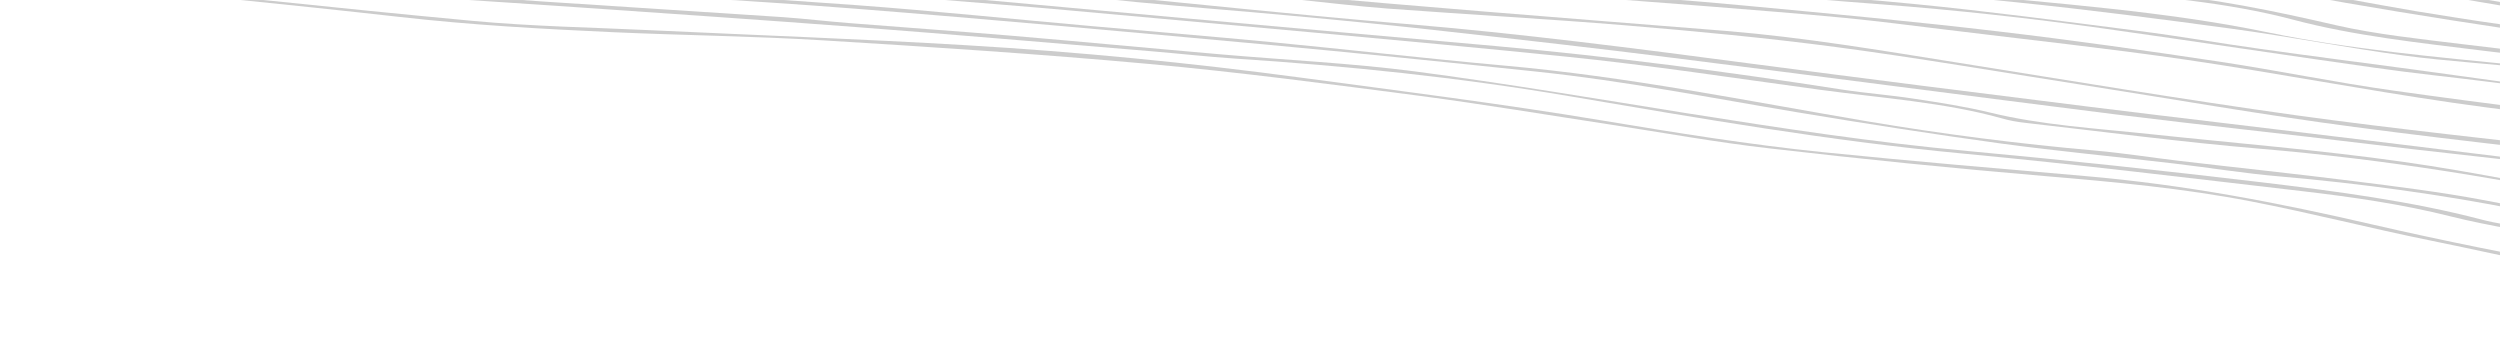 <svg width="2289" height="319" viewBox="0 0 2289 319" fill="none" xmlns="http://www.w3.org/2000/svg">
<mask id="mask0_143_95" style="mask-type:alpha" maskUnits="userSpaceOnUse" x="0" y="0" width="2289" height="319">
<rect width="2289" height="319" fill="#C4C4C4"/>
</mask>
<g mask="url(#mask0_143_95)">
<g opacity="0.2">
<path d="M2490.13 8.607C2372.68 -3.52 2254.81 -15.544 2137.39 -27.962C2097.97 -32.032 2058.72 -37.56 2019.27 -41.339C1973.38 -45.807 1927.33 -48.819 1881.43 -53.141C1825.88 -58.496 1770.79 -64.39 1715.29 -70.182C1640.49 -78.039 1565.72 -86.188 1490.87 -93.608C1403.54 -102.216 1317.78 -113.9 1232.75 -128.454C1168.08 -139.502 1102.88 -149.429 1038.17 -160.186C1005.02 -165.651 972.576 -173.84 939.237 -177.703C893.05 -183.087 845.523 -187.436 799.693 -188.802C720.21 -191.263 641.651 -191.119 562.454 -192.517C492.99 -193.611 423.542 -194.851 354.143 -196.527C299.368 -197.966 244.616 -206.774 190.502 -214.039C152.02 -219.189 113.521 -224.193 75.022 -229.198C75.138 -230.217 75.237 -231.091 75.353 -232.111C127.087 -225.395 179.256 -218.928 230.974 -212.067C284.3 -205.033 336.97 -199.397 390.269 -199.296C452.932 -199.224 517.373 -196.899 580.355 -196.056C635.615 -195.303 690.253 -196.238 746.251 -194.816C816.454 -193.053 887.763 -190.288 959.303 -178.799C998.457 -172.397 1036.61 -164.334 1075.71 -157.496C1119.21 -149.893 1162.7 -142.29 1206.68 -135.372C1256.64 -127.372 1306.6 -119.372 1357.13 -112.785C1417.71 -105.123 1478.45 -98.918 1539.57 -92.378C1642.48 -81.217 1745.36 -69.766 1848.35 -59.334C1899.05 -54.204 1950.02 -51.55 2000.73 -46.566C2067.54 -40.007 2134.62 -32.239 2201.38 -25.242C2269.73 -17.928 2337.7 -10.802 2406.06 -3.633C2434.21 -0.621 2461.93 2.493 2490.08 5.505C2490.35 6.713 2490.25 7.587 2490.13 8.607Z" fill="black"/>
<path d="M73.572 -213.058C126.159 -206.694 179.05 -199.412 231.753 -194.068C259.914 -191.201 288.455 -191.685 316.848 -190.859C387.402 -188.616 457.908 -185.936 528.529 -184.276C580.473 -182.993 631.376 -183.295 682.934 -182.201C765.348 -180.458 848.636 -175.673 932.336 -163.768C971.17 -158.138 1008.45 -149.579 1047.17 -142.929C1174.08 -120.945 1302.08 -101.351 1432.45 -88.285C1524.59 -79.015 1616.98 -68.391 1709.17 -59.559C1757.08 -55.021 1805.32 -53.397 1853.3 -49.442C1924.26 -43.618 1995.11 -36.774 2066.05 -30.804C2163.61 -22.722 2256.19 -2.939 2350.51 12.167C2396.48 19.445 2441.97 27.409 2487.51 34.935C2487.34 36.392 2487.18 37.849 2487.01 39.305C2433.15 29.855 2379.31 20.114 2325 11.059C2254.3 -0.635 2183.81 -14.222 2112.29 -22.317C2013.45 -33.484 1913.51 -42.115 1814.15 -48.766C1694.21 -56.883 1575.04 -68.162 1455.72 -81.814C1381.79 -90.168 1307.51 -99.001 1234.23 -109.496C1164.96 -119.416 1096.33 -131.477 1028.07 -143.204C965.012 -154.08 902.583 -166.952 837.52 -170.966C780.934 -174.368 723.609 -178.438 669.087 -178.523C558.788 -178.384 444.54 -186.482 334.291 -186.781C251.293 -186.964 169.89 -197.592 87.55 -207.14C82.725 -207.656 78.302 -208.129 73.477 -208.646C73.241 -210.145 73.406 -211.602 73.572 -213.058Z" fill="black"/>
<path d="M2471.18 172.356C2372.89 152.85 2271.31 144.34 2170.96 132.13C2093.1 122.621 2014.69 114.378 1936.84 104.723C1801.64 87.752 1666.93 69.951 1532.13 53.023C1462.32 44.228 1392.82 36.349 1322.9 28.574C1275.49 23.207 1228 18.568 1180.88 14.263C1134.18 9.856 1087.36 6.467 1040.67 1.914C993.179 -2.725 946.19 -8.194 898.716 -12.979C843.989 -18.392 789.229 -23.514 734.468 -28.636C696.208 -32.14 658.2 -34.291 620.073 -38.96C543.031 -48.529 467.89 -49.789 392.024 -55.401C348.035 -58.634 303.745 -62.783 259.69 -65.433C197.058 -69.335 134.729 -72.319 72.433 -75.595C67.977 -75.777 63.153 -76.293 58.328 -76.809C58.445 -77.828 58.544 -78.702 58.66 -79.721C115.73 -77.004 172.497 -75.204 229.467 -71.614C340.961 -64.401 452.373 -56.46 563.734 -48.082C612.564 -44.479 661.194 -39.128 709.89 -34.36C808.088 -24.738 906.654 -14.782 1004.85 -5.16C1098.63 3.989 1191.9 13.969 1285.42 21.764C1392.24 30.688 1497.72 44.33 1603.56 58.307C1706.6 71.837 1810.09 84.973 1913.62 97.818C1998.28 108.35 2083.03 118.154 2167.71 128.54C2248.79 138.394 2330.26 148.436 2411.29 158.727C2431.74 161.357 2451.58 165.837 2471.91 169.487C2471.4 170.463 2471.3 171.337 2471.18 172.356Z" fill="black"/>
<path d="M53.624 -40.394C145.967 -29.332 237.412 -13.944 330.984 -10.123C385.258 -7.854 440.407 -2.542 495.319 1.27C569.228 6.231 643.187 10.754 717.096 15.715C736.88 17.095 757.352 19.58 777.119 21.106C825.918 25.001 874.365 28.416 923.147 32.457C988.447 37.971 1053.66 44.212 1118.95 49.872C1177.78 54.988 1237.28 57.817 1295.03 65.324C1378.43 76.312 1461.48 90.36 1544.21 103.636C1629.76 117.213 1714.95 130.311 1802.35 138.336C1891.75 146.577 1981.4 156.317 2070.94 166.932C2139.2 175.12 2208.15 184.268 2271.78 200.955C2286 204.689 2302.44 206.89 2317.99 209.733C2366.62 218.624 2414.84 227.617 2463.48 236.508C2463.32 237.964 2463.15 239.421 2462.99 240.878C2408.8 230.656 2354.62 220.435 2300.85 210.111C2281.33 206.4 2261.81 202.69 2243.62 198.089C2200.1 187.092 2153.66 180.354 2107.07 174.926C2004.64 163.08 1901.89 150.463 1799.22 140.803C1675.2 129.153 1555.89 108.277 1436.12 87.941C1335.11 70.792 1233.33 60.343 1130.73 53.639C1105.28 51.948 1079.97 49.092 1054.57 46.964C964.262 39.511 874.403 31.664 784.026 24.794C698.088 18.251 612.067 12.437 526.063 6.477C440.864 0.603 355.581 -4.542 270.045 -11.042C235.754 -13.68 200.923 -18.734 166.395 -22.871C128.65 -27.352 90.504 -31.877 52.776 -36.504C53.294 -37.48 53.459 -38.937 53.624 -40.394Z" fill="black"/>
<path d="M78.954 -259.82C133.452 -252.367 187.565 -245.102 242.03 -237.358C293.697 -230.06 345.166 -221.014 396.613 -215.361C432.782 -211.344 469.381 -211.113 505.479 -210.051C548.864 -208.652 592.282 -207.544 635.364 -207.061C685.749 -206.387 735.848 -206.775 786.25 -206.247C853.302 -205.411 920.205 -203.264 990.147 -195.632C1040.4 -190.254 1088.34 -182.324 1135.28 -172.878C1205.7 -158.709 1278.46 -150.776 1351.02 -141.095C1444.4 -128.449 1537.13 -113.661 1630.41 -100.141C1666.45 -94.958 1703.34 -90.126 1739.96 -86.502C1792.67 -81.157 1845.53 -77.269 1898.3 -72.507C1979.25 -65.024 2059.76 -57.293 2140.68 -49.519C2248.96 -39.111 2357.22 -28.412 2465.49 -17.858C2474.75 -17.014 2484.08 -16.753 2493.38 -16.2C2493.21 -14.743 2493.05 -13.287 2492.88 -11.83C2470.72 -13.76 2448.94 -15.501 2426.79 -17.576C2351.12 -24.936 2275.84 -32.107 2200.2 -39.759C2113.29 -48.469 2026.49 -58.199 1939.94 -66.43C1875.93 -72.542 1812.18 -77.447 1748.07 -82.685C1677.11 -88.51 1608.97 -101.256 1539.73 -111.466C1502.52 -117.07 1464.39 -121.739 1427.12 -126.76C1352.97 -136.759 1278.35 -146.217 1204.73 -157.338C1156.72 -164.54 1110.26 -174.671 1062.74 -182.704C1002.86 -192.945 942.053 -198.567 882.018 -200.274C810.627 -202.312 739.471 -202.85 668.366 -203.825C612.704 -204.621 557.461 -205.52 502.168 -205.983C436.708 -206.501 371.122 -213.077 305.196 -223.817C254.851 -232.005 203.938 -238.78 153.092 -246.138C128.665 -249.636 104.256 -253.28 79.829 -256.778C78.739 -257.927 78.838 -258.801 78.954 -259.82Z" fill="black"/>
<path d="M59.581 -91.659C117.555 -89.73 175.849 -87.03 233.521 -86.018C297.692 -84.901 361.769 -79.371 426.919 -72.547C469.554 -68.132 512.321 -64.882 555.039 -61.196C625.163 -55.166 695.689 -49.094 765.829 -43.21C837.98 -37.111 910.213 -31.74 982.298 -25.058C1047.95 -19.065 1113.4 -11.324 1179.02 -5.04C1239.01 0.643 1299.48 5.64 1359.56 10.594C1432.93 16.676 1506.35 22.322 1580.15 28.301C1652.31 34.255 1722.18 46.153 1792.52 57.366C1895.64 73.855 1998.68 91.072 2102.43 105.565C2194.57 118.373 2287.9 127.917 2380.24 138.978C2411.55 142.77 2442.83 146.854 2474.13 150.793C2474.01 151.812 2473.91 152.686 2473.79 153.706C2367.77 141.328 2261.19 130.218 2155.74 116.282C2071.95 105.251 1988.96 90.622 1905.8 77.595C1831.03 65.909 1756.39 53.057 1681.02 43.075C1617.27 34.633 1552.84 28.623 1488.75 23.239C1416.18 17.242 1343.38 13.285 1270.74 7.871C1242.9 5.776 1214.41 2.285 1186.25 -0.581C1092.5 -10.023 999.239 -20.15 905.393 -28.718C822.018 -36.313 738.444 -42.16 654.986 -49.027C593.305 -54.153 532.076 -59.673 470.445 -65.236C430.977 -68.87 391.29 -74.148 352.46 -76.239C293.814 -79.419 235.707 -80.183 176.961 -82.489C138.065 -83.997 98.867 -86.423 59.635 -88.557C59.366 -89.765 59.465 -90.639 59.581 -91.659Z" fill="black"/>
<path d="M71.23 -192.573C121.014 -190.194 170.413 -188.004 220.566 -185.29C274.354 -182.335 328.494 -178.901 382.618 -175.32C504.618 -167.425 626.888 -158.322 748.619 -151.635C791.083 -149.302 833.025 -149.531 877.015 -146.298C918.978 -143.134 959.552 -138.498 999.762 -130.658C1073.4 -116.145 1148.78 -106.31 1225.16 -97.99C1301.53 -89.67 1378.26 -80.871 1454.57 -71.969C1502.36 -66.412 1550.34 -58.92 1598.3 -54.819C1690.6 -47.007 1783.6 -34.55 1875.71 -32.211C1894.37 -31.689 1914.39 -28.809 1933.71 -26.89C1986.79 -21.357 2040 -16.843 2092.52 -9.897C2133.03 -4.678 2172.36 3.659 2212.31 10.291C2237.87 14.501 2263.45 18.565 2289.09 22.192C2354.37 31.389 2420.09 40.338 2485.82 49.286C2485.7 50.306 2485.6 51.179 2485.48 52.199C2355.89 35.973 2227.37 17.357 2100.6 -5.789C2065.51 -12.197 2027.97 -14.887 1991.35 -18.511C1947.5 -22.909 1903.29 -27.787 1859.62 -30.248C1744.79 -36.787 1630.15 -48.611 1515.16 -60.915C1424.72 -70.74 1334.81 -81.688 1244.51 -92.824C1177.1 -101.216 1109.77 -110.337 1042.49 -119.895C996.434 -126.444 951.096 -135.718 905.295 -140.913C849.46 -147.33 794.167 -147.793 738.958 -148.983C692.676 -149.956 644.765 -154.493 597.107 -157.676C524.004 -162.55 450.565 -168.05 377.396 -172.341C285.23 -177.781 192.949 -182.202 100.734 -187.205C91.018 -187.655 80.598 -189.065 70.932 -189.951C71.015 -190.68 71.114 -191.553 71.23 -192.573Z" fill="black"/>
<path d="M2483.02 70.032C2413.5 62.298 2343.91 55.146 2274.89 46.581C2215.5 39.194 2155.58 32.93 2099.09 17.893C2039.04 2.033 1972.54 -3.609 1908.02 -8.891C1848.74 -13.613 1789.91 -15.191 1731.08 -20.307C1677.07 -24.907 1623.41 -32.565 1569.16 -38.664C1531.39 -42.854 1493.21 -47.087 1455.38 -50.84C1374.9 -58.861 1294.01 -66.781 1213.51 -74.657C1163.21 -79.598 1112.28 -82.689 1062.56 -89.188C1002.42 -97.098 943.426 -107.98 883.851 -117.303C858.252 -121.222 832.234 -125.038 806.436 -127.209C739.143 -133.083 671.801 -138.52 604.761 -143.04C565.58 -145.611 526.954 -145.911 488.058 -147.42C365.29 -152.154 242.54 -157.034 119.805 -162.06C102.787 -162.702 85.432 -163.969 68.044 -164.945C68.209 -166.402 68.375 -167.858 68.541 -169.315C105.712 -166.959 143.203 -163.831 180.055 -162.246C244.044 -159.527 307.763 -158.015 371.802 -155.733C443.931 -153.026 515.691 -150.654 588.14 -147.177C622.547 -145.559 657.542 -141.962 692.235 -139.281C726.124 -136.687 760.348 -133.467 794.32 -131.601C837.17 -129.079 877.932 -122.506 918.979 -114.871C1002.28 -99.471 1086.87 -88.209 1173.19 -81.478C1226.44 -77.401 1280.2 -70.617 1333.32 -65.375C1406.56 -58.127 1479.9 -51.754 1553.51 -44.172C1591.32 -40.273 1629.37 -34.875 1667.42 -29.478C1721.48 -21.776 1773.59 -21.949 1826.91 -18.455C1872.56 -15.487 1918.83 -10.831 1964.78 -6.945C2026.04 -1.717 2082.48 10.072 2139.59 23.258C2174.89 31.311 2215.5 35.656 2253.62 40.326C2330.29 49.708 2406.66 58.028 2483.39 66.828C2483.24 68.138 2483.14 69.012 2483.02 70.032Z" fill="black"/>
<path d="M51.246 -19.937C178.35 -6.777 305.355 7.257 432.207 19.063C487.373 24.229 542.215 25.085 597.26 27.732C693.196 32.248 788.846 35.702 885.052 41.426C986.919 47.462 1089.56 57.415 1191.38 71.112C1283.57 83.485 1376.65 95.216 1467.31 110.373C1534.41 121.535 1601.15 132.363 1669.13 139.343C1749.19 147.469 1829.4 154.283 1909.2 161.2C2001.08 169.117 2087.09 185.841 2172.34 205.581C2236.59 220.418 2303.05 233.576 2369.61 246.007C2398.69 251.479 2430.6 253.567 2461.53 257.171C2461.42 258.191 2461.32 259.065 2461.2 260.085C2377.52 255.111 2302.39 235.864 2225.61 220.276C2169.92 209.008 2116.95 195.229 2060.8 184.355C1999.48 172.484 1935.85 166.56 1871.76 161.175C1788.31 154.162 1704.23 145.606 1620.68 135.928C1571.66 130.387 1523.43 121.539 1475.02 114.147C1416.62 105.243 1358.31 95.464 1299.37 87.683C1217.16 76.968 1134.17 66.022 1051.59 58.512C952.099 49.486 852.726 42.98 753.706 36.954C689.445 33.026 625.626 32.39 561.25 29.481C496.472 26.53 431.358 22.953 365.468 15.46C260.593 3.647 155.52 -6.418 50.546 -17.358C51.031 -18.043 51.13 -18.917 51.246 -19.937Z" fill="black"/>
<path d="M2476.93 122.637C2399.87 113.213 2322.26 105.057 2245.38 94.031C2163.71 82.198 2083.28 66.665 2001.62 54.687C1929.17 44.134 1855.6 36.262 1782.56 27.268C1751.25 23.476 1719.97 19.393 1688.58 16.329C1647.12 12.335 1605.56 9.214 1564.03 5.803C1493.05 0.125 1422.36 -4.491 1351.52 -11.334C1260.95 -19.994 1170.12 -30.007 1079.29 -40.02C1020.61 -46.446 960.971 -51.647 903.86 -61.148C834.771 -72.666 765.536 -79.337 696.401 -86.882C650.97 -91.743 605.154 -96.792 559.959 -100.154C521.615 -102.93 483.794 -103.145 445.686 -104.422C366.222 -107.029 286.691 -109.054 206.941 -112.724C159.587 -114.99 110.939 -120.195 62.946 -124.004C63.062 -125.023 63.162 -125.897 63.278 -126.916C167.139 -116.982 269.855 -111.298 371.731 -108.945C426.119 -107.695 479.819 -107.549 534.51 -105.382C565.7 -104.108 598.584 -99.853 630.363 -96.6C687.888 -90.74 745.413 -84.88 802.906 -78.728C827.028 -76.147 851.57 -73.669 874.673 -69.281C946.008 -56.048 1019.35 -49.675 1091.7 -41.787C1162.04 -34.113 1231.86 -25.463 1302.27 -18.372C1349.74 -13.588 1397.07 -11.03 1444.25 -7.307C1495.48 -3.3 1547.16 0.313 1598.28 5.194C1675.59 12.434 1752.9 19.674 1829.99 28.807C1897.86 36.804 1965.54 46.404 2032.75 56.543C2085.95 64.594 2138.02 75.471 2191.7 82.982C2277 95.057 2362.91 105.427 2448.73 116.525C2457.96 117.66 2467.63 118.547 2476.87 119.537C2477.14 120.744 2477.04 121.618 2476.93 122.637Z" fill="black"/>
<path d="M2465.21 224.976C2412.33 214.01 2359.91 202.65 2306.96 192.267C2235.32 178.114 2162.39 168.099 2087.44 161.553C2054.79 158.796 2022.44 153.417 1989.91 149.641C1937.3 143.422 1884.55 138.514 1832.45 131.465C1769.54 122.816 1707.16 113.046 1644.86 102.693C1565.78 89.513 1487.77 74.089 1406.94 65.586C1323.69 56.826 1240.42 48.357 1157.06 40.616C1032.2 29.172 907.347 17.728 782.713 7.929C674.612 -0.543 566.952 -5.724 458.835 -14.05C405.983 -18.084 351.853 -25.204 298.996 -32.776C250.947 -39.687 203.537 -45.055 155.041 -48.033C121.906 -50.105 88.921 -53.487 55.869 -56.287C55.985 -57.307 56.084 -58.181 56.2 -59.2C110.275 -55.183 164.367 -51.311 218.425 -47.148C224.473 -46.648 230.47 -45.711 236.066 -44.818C317.001 -33.651 397.336 -20.779 479.336 -15.395C581.135 -8.777 683.001 -2.741 785.104 4.794C856.534 10.079 928.118 17.592 999.432 23.896C1054.21 28.873 1109.06 33.268 1163.8 38.537C1234.65 45.381 1305.35 53.536 1376.24 59.943C1491.06 70.166 1599.23 92.356 1709.83 111.119C1778.9 122.786 1848.29 131.686 1918.8 137.904C1944.18 140.178 1969.36 144.199 1994.66 147.201C2048.07 153.506 2101.16 159.04 2154.52 165.782C2194.24 170.769 2234.76 175.843 2273.01 183.032C2337.97 195.143 2401.91 209.061 2466.33 222.294C2465.43 223.082 2465.33 223.956 2465.21 224.976Z" fill="black"/>
<path d="M65.163 -139.902C185.434 -134.697 305.755 -129.929 426.362 -124.099C525.109 -119.282 622.728 -118.859 723.025 -106.211C827.327 -92.988 931.561 -79.181 1036.21 -65.478C1096.76 -57.525 1156.82 -48.888 1217.48 -41.955C1260.87 -37.018 1304.17 -34.89 1347.69 -31.118C1403.29 -26.201 1458.82 -20.701 1514.03 -15.972C1593.44 -9.245 1673.02 -4.119 1752.31 3.628C1820.72 10.358 1889.28 19.462 1957.46 28.232C1995.17 33.004 2032.66 39.669 2070.32 44.878C2116.38 51.427 2162.92 57.291 2209.4 63.592C2260.3 70.511 2311.14 77.868 2362.09 84.351C2401.41 89.295 2440.82 93.365 2479.81 97.684C2479.69 98.703 2479.59 99.577 2479.48 100.596C2413.69 92.23 2347.92 83.719 2282.13 75.353C2246.43 70.796 2210.21 67.216 2174.58 62.076C2091.27 50.361 2008.07 37.627 1924.76 25.912C1857.87 16.544 1790.74 9.214 1722.56 3.982C1626.53 -3.199 1529.97 -12.941 1434.06 -21.286C1383.29 -25.687 1332.48 -29.797 1281.62 -33.47C1204.92 -38.877 1129.55 -48.858 1053.84 -59.464C957.716 -72.993 860.921 -84.234 764.843 -98.199C651.945 -114.554 542.248 -116.121 431.725 -121.167C319.176 -126.282 206.577 -130.961 93.995 -135.785C84.279 -136.235 74.481 -135.957 64.732 -136.115C64.832 -136.989 64.997 -138.445 65.163 -139.902Z" fill="black"/>
<path d="M57.234 -71.117C85.543 -69.562 113.802 -67.57 141.374 -66.683C218.778 -63.854 296.154 -57.197 374.47 -48.08C428.68 -41.69 483.739 -39.189 538.517 -34.212C611.822 -27.548 685.413 -19.821 758.685 -12.866C804.183 -8.587 849.73 -4.745 894.843 -0.655C957.678 5.036 1020.09 10.83 1082.93 16.522C1178.4 25.115 1273.86 33.709 1369.35 42.157C1476.09 51.809 1581.55 65.598 1686.3 81.965C1707.9 85.307 1730.49 86.988 1752.09 90.33C1775.69 93.888 1799.68 97.633 1821.46 102.912C1869.37 114.669 1919.5 117.528 1969.35 122.862C2046.15 131.078 2123.57 137.299 2199.66 148.094C2268.55 157.822 2336.07 172.416 2404.29 184.431C2425.43 188.167 2447.49 190.97 2468.7 194.124C2468.58 195.143 2468.48 196.017 2468.37 197.036C2447.95 194.114 2426.59 192.271 2407.52 188.167C2297.11 164.269 2185.25 145.963 2067.96 136.065C1997.02 130.096 1925.67 120.546 1854.15 112.452C1846.92 111.678 1839.34 110.278 1833.04 108.425C1780.6 93.676 1722.44 89.811 1666.34 82.187C1588.59 71.657 1511.01 59.672 1432.96 51.763C1281.29 36.419 1129.77 23.302 977.933 9.414C901.814 2.449 825.011 -2.084 749.558 -11.337C657.656 -22.644 566.093 -29.788 474.898 -36.598C411.947 -41.27 349.746 -48.957 286.96 -55.085C243.104 -59.483 198.966 -61.405 155.28 -63.721C122.113 -65.502 89.617 -66.031 56.769 -67.04C56.902 -68.205 57.068 -69.661 57.234 -71.117Z" fill="black"/>
<path d="M66.677 -153.085C100.312 -151.844 133.596 -151.084 167.584 -149.363C222.611 -146.57 277.925 -142.715 332.6 -140.403C421.698 -136.618 510.528 -134.041 600.028 -130.213C655.106 -127.857 710.535 -125.021 765.749 -120.293C803.24 -117.165 841.17 -110.748 878.798 -105.248C936.831 -96.679 994.765 -87.237 1052.83 -78.96C1106.89 -71.258 1161.71 -63.034 1216.01 -57.372C1275.93 -51.107 1335.81 -48.09 1395.85 -42.844C1455.89 -37.599 1516.2 -31.146 1576.21 -25.61C1646.28 -19.143 1716.87 -13.653 1786.86 -6.459C1883.79 3.618 1981.55 9.952 2076.97 29.744C2150.92 45.028 2229.88 52.149 2307.54 59.87C2347.38 63.838 2387.42 69.597 2427.15 74.438C2445.21 76.665 2463.24 79.184 2480.9 81.368C2480.78 82.388 2480.68 83.262 2480.57 84.281C2428.06 77.189 2375.61 69.66 2323.02 63.295C2282.48 58.368 2241.2 56.31 2200.73 50.799C2147.82 43.664 2096.09 33.411 2043.18 26.276C1977.46 17.327 1911.69 8.815 1845.72 2.05C1738.72 -8.957 1631.46 -17.634 1524.46 -28.64C1469.36 -34.389 1415.27 -38.261 1360.36 -42.073C1296.55 -46.394 1232.17 -52.841 1168.35 -60.555C1103.72 -68.356 1039.75 -78.443 975.301 -87.846C911.639 -97.016 848.528 -107.455 785.136 -115.417C749.821 -119.786 713.222 -120.017 677.323 -122.826C558.704 -131.834 442.523 -133.652 325.45 -138.367C265.097 -140.845 204.524 -144.968 143.817 -147.926C117.518 -149.266 91.119 -149.732 64.77 -150.636C66.461 -151.192 66.561 -152.065 66.677 -153.085Z" fill="black"/>
</g>
</g>
</svg>
